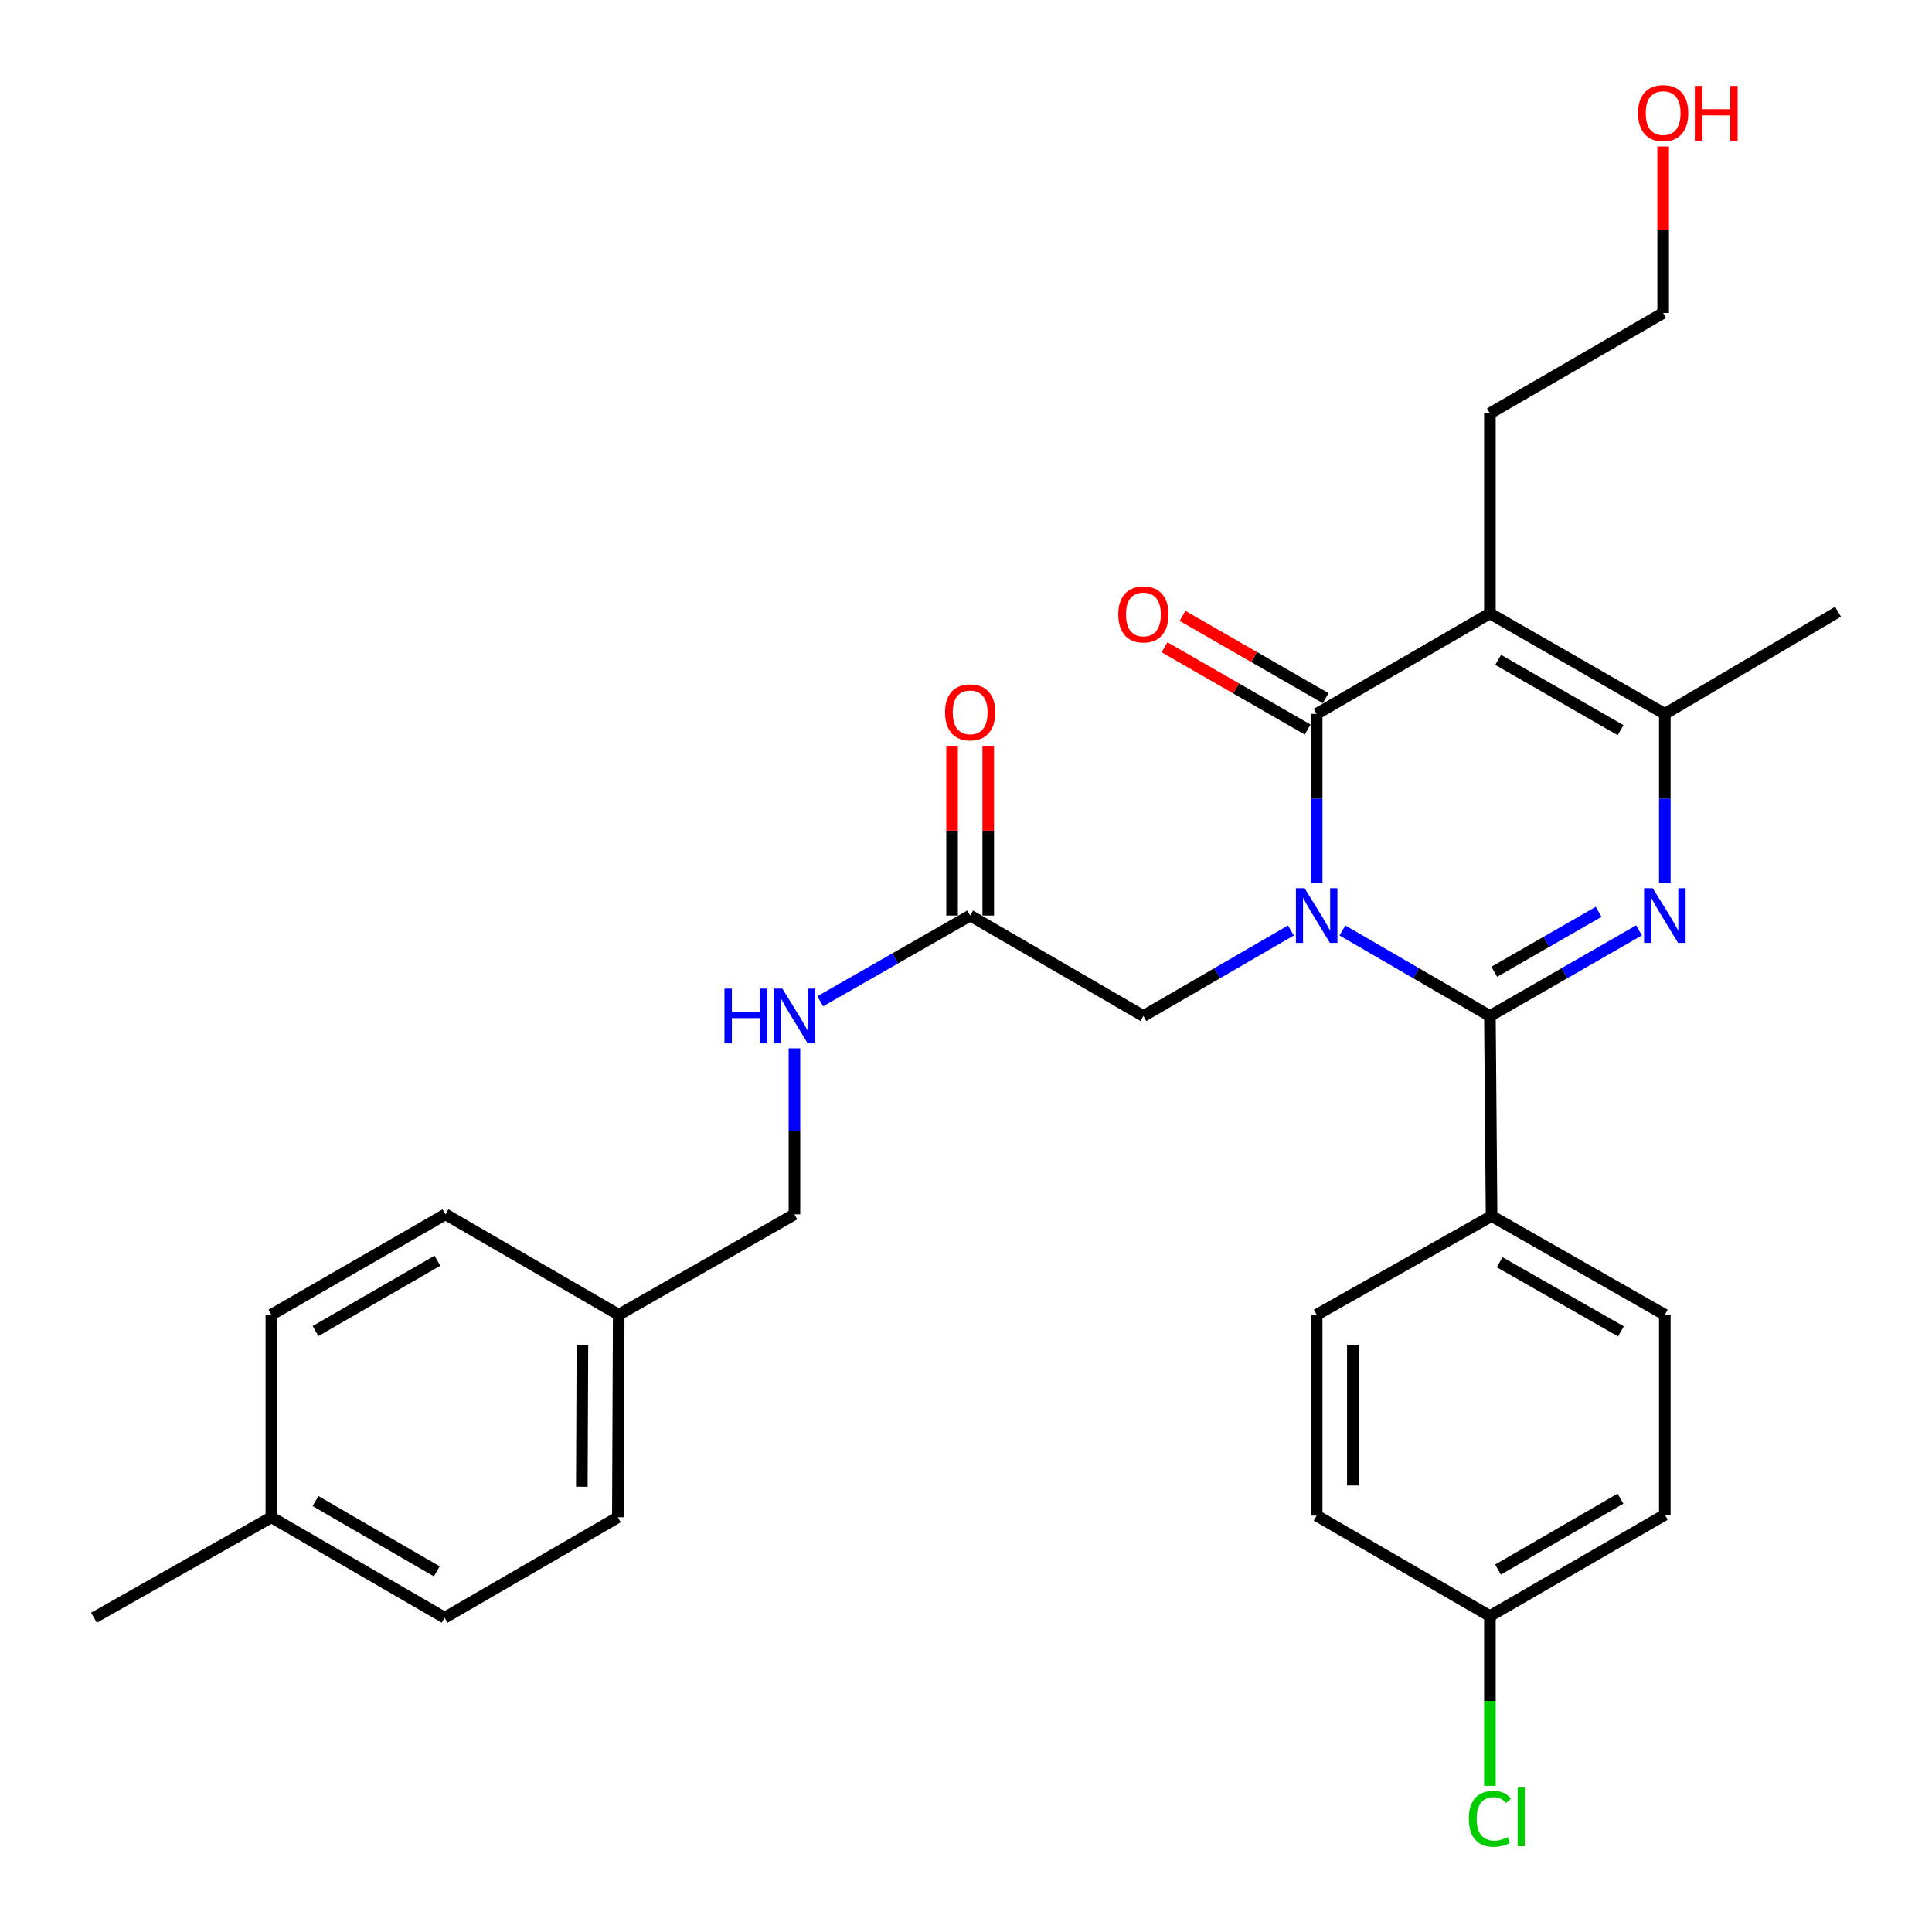 <?xml version='1.0' encoding='iso-8859-1'?>
<svg version='1.1' baseProfile='full'
              xmlns='http://www.w3.org/2000/svg'
                      xmlns:rdkit='http://www.rdkit.org/xml'
                      xmlns:xlink='http://www.w3.org/1999/xlink'
                  xml:space='preserve'
width='1000px' height='1000px' viewBox='0 0 1000 1000'>
<!-- END OF HEADER -->
<rect style='opacity:1.0;fill:#FFFFFF;stroke:none' width='1000' height='1000' x='0' y='0'> </rect>
<path class='bond-0' d='M 694.835,481.618 L 733.004,503.747' style='fill:none;fill-rule:evenodd;stroke:#0000FF;stroke-width:6px;stroke-linecap:butt;stroke-linejoin:miter;stroke-opacity:1' />
<path class='bond-0' d='M 733.004,503.747 L 771.174,525.875' style='fill:none;fill-rule:evenodd;stroke:#000000;stroke-width:6px;stroke-linecap:butt;stroke-linejoin:miter;stroke-opacity:1' />
<path class='bond-1' d='M 681.503,457.12 L 681.503,413.305' style='fill:none;fill-rule:evenodd;stroke:#0000FF;stroke-width:6px;stroke-linecap:butt;stroke-linejoin:miter;stroke-opacity:1' />
<path class='bond-1' d='M 681.503,413.305 L 681.503,369.491' style='fill:none;fill-rule:evenodd;stroke:#000000;stroke-width:6px;stroke-linecap:butt;stroke-linejoin:miter;stroke-opacity:1' />
<path class='bond-5' d='M 668.172,481.617 L 629.998,503.746' style='fill:none;fill-rule:evenodd;stroke:#0000FF;stroke-width:6px;stroke-linecap:butt;stroke-linejoin:miter;stroke-opacity:1' />
<path class='bond-5' d='M 629.998,503.746 L 591.823,525.875' style='fill:none;fill-rule:evenodd;stroke:#000000;stroke-width:6px;stroke-linecap:butt;stroke-linejoin:miter;stroke-opacity:1' />
<path class='bond-2' d='M 771.174,525.875 L 809.765,503.715' style='fill:none;fill-rule:evenodd;stroke:#000000;stroke-width:6px;stroke-linecap:butt;stroke-linejoin:miter;stroke-opacity:1' />
<path class='bond-2' d='M 809.765,503.715 L 848.357,481.555' style='fill:none;fill-rule:evenodd;stroke:#0000FF;stroke-width:6px;stroke-linecap:butt;stroke-linejoin:miter;stroke-opacity:1' />
<path class='bond-2' d='M 773.428,502.991 L 800.442,487.479' style='fill:none;fill-rule:evenodd;stroke:#000000;stroke-width:6px;stroke-linecap:butt;stroke-linejoin:miter;stroke-opacity:1' />
<path class='bond-2' d='M 800.442,487.479 L 827.456,471.967' style='fill:none;fill-rule:evenodd;stroke:#0000FF;stroke-width:6px;stroke-linecap:butt;stroke-linejoin:miter;stroke-opacity:1' />
<path class='bond-6' d='M 771.174,525.875 L 772.037,629.4' style='fill:none;fill-rule:evenodd;stroke:#000000;stroke-width:6px;stroke-linecap:butt;stroke-linejoin:miter;stroke-opacity:1' />
<path class='bond-3' d='M 681.503,369.491 L 771.174,317.505' style='fill:none;fill-rule:evenodd;stroke:#000000;stroke-width:6px;stroke-linecap:butt;stroke-linejoin:miter;stroke-opacity:1' />
<path class='bond-8' d='M 686.169,361.375 L 649.121,340.08' style='fill:none;fill-rule:evenodd;stroke:#000000;stroke-width:6px;stroke-linecap:butt;stroke-linejoin:miter;stroke-opacity:1' />
<path class='bond-8' d='M 649.121,340.08 L 612.074,318.785' style='fill:none;fill-rule:evenodd;stroke:#FF0000;stroke-width:6px;stroke-linecap:butt;stroke-linejoin:miter;stroke-opacity:1' />
<path class='bond-8' d='M 676.838,377.607 L 639.791,356.312' style='fill:none;fill-rule:evenodd;stroke:#000000;stroke-width:6px;stroke-linecap:butt;stroke-linejoin:miter;stroke-opacity:1' />
<path class='bond-8' d='M 639.791,356.312 L 602.744,335.017' style='fill:none;fill-rule:evenodd;stroke:#FF0000;stroke-width:6px;stroke-linecap:butt;stroke-linejoin:miter;stroke-opacity:1' />
<path class='bond-29' d='M 861.707,457.12 L 861.707,413.305' style='fill:none;fill-rule:evenodd;stroke:#0000FF;stroke-width:6px;stroke-linecap:butt;stroke-linejoin:miter;stroke-opacity:1' />
<path class='bond-29' d='M 861.707,413.305 L 861.707,369.491' style='fill:none;fill-rule:evenodd;stroke:#000000;stroke-width:6px;stroke-linecap:butt;stroke-linejoin:miter;stroke-opacity:1' />
<path class='bond-4' d='M 771.174,317.505 L 861.707,369.491' style='fill:none;fill-rule:evenodd;stroke:#000000;stroke-width:6px;stroke-linecap:butt;stroke-linejoin:miter;stroke-opacity:1' />
<path class='bond-4' d='M 775.43,341.539 L 838.804,377.929' style='fill:none;fill-rule:evenodd;stroke:#000000;stroke-width:6px;stroke-linecap:butt;stroke-linejoin:miter;stroke-opacity:1' />
<path class='bond-13' d='M 771.174,317.505 L 771.174,213.97' style='fill:none;fill-rule:evenodd;stroke:#000000;stroke-width:6px;stroke-linecap:butt;stroke-linejoin:miter;stroke-opacity:1' />
<path class='bond-19' d='M 861.707,369.491 L 951.366,316.642' style='fill:none;fill-rule:evenodd;stroke:#000000;stroke-width:6px;stroke-linecap:butt;stroke-linejoin:miter;stroke-opacity:1' />
<path class='bond-7' d='M 591.823,525.875 L 502.153,473.889' style='fill:none;fill-rule:evenodd;stroke:#000000;stroke-width:6px;stroke-linecap:butt;stroke-linejoin:miter;stroke-opacity:1' />
<path class='bond-11' d='M 772.037,629.4 L 861.707,680.512' style='fill:none;fill-rule:evenodd;stroke:#000000;stroke-width:6px;stroke-linecap:butt;stroke-linejoin:miter;stroke-opacity:1' />
<path class='bond-11' d='M 776.216,653.332 L 838.985,689.111' style='fill:none;fill-rule:evenodd;stroke:#000000;stroke-width:6px;stroke-linecap:butt;stroke-linejoin:miter;stroke-opacity:1' />
<path class='bond-12' d='M 772.037,629.4 L 681.503,680.512' style='fill:none;fill-rule:evenodd;stroke:#000000;stroke-width:6px;stroke-linecap:butt;stroke-linejoin:miter;stroke-opacity:1' />
<path class='bond-9' d='M 502.153,473.889 L 463.358,496.064' style='fill:none;fill-rule:evenodd;stroke:#000000;stroke-width:6px;stroke-linecap:butt;stroke-linejoin:miter;stroke-opacity:1' />
<path class='bond-9' d='M 463.358,496.064 L 424.563,518.24' style='fill:none;fill-rule:evenodd;stroke:#0000FF;stroke-width:6px;stroke-linecap:butt;stroke-linejoin:miter;stroke-opacity:1' />
<path class='bond-10' d='M 511.514,473.889 L 511.514,429.954' style='fill:none;fill-rule:evenodd;stroke:#000000;stroke-width:6px;stroke-linecap:butt;stroke-linejoin:miter;stroke-opacity:1' />
<path class='bond-10' d='M 511.514,429.954 L 511.514,386.019' style='fill:none;fill-rule:evenodd;stroke:#FF0000;stroke-width:6px;stroke-linecap:butt;stroke-linejoin:miter;stroke-opacity:1' />
<path class='bond-10' d='M 492.792,473.889 L 492.792,429.954' style='fill:none;fill-rule:evenodd;stroke:#000000;stroke-width:6px;stroke-linecap:butt;stroke-linejoin:miter;stroke-opacity:1' />
<path class='bond-10' d='M 492.792,429.954 L 492.792,386.019' style='fill:none;fill-rule:evenodd;stroke:#FF0000;stroke-width:6px;stroke-linecap:butt;stroke-linejoin:miter;stroke-opacity:1' />
<path class='bond-15' d='M 411.204,542.602 L 411.204,585.569' style='fill:none;fill-rule:evenodd;stroke:#0000FF;stroke-width:6px;stroke-linecap:butt;stroke-linejoin:miter;stroke-opacity:1' />
<path class='bond-15' d='M 411.204,585.569 L 411.204,628.537' style='fill:none;fill-rule:evenodd;stroke:#000000;stroke-width:6px;stroke-linecap:butt;stroke-linejoin:miter;stroke-opacity:1' />
<path class='bond-17' d='M 861.707,680.512 L 861.707,784.047' style='fill:none;fill-rule:evenodd;stroke:#000000;stroke-width:6px;stroke-linecap:butt;stroke-linejoin:miter;stroke-opacity:1' />
<path class='bond-18' d='M 681.503,680.512 L 681.503,784.484' style='fill:none;fill-rule:evenodd;stroke:#000000;stroke-width:6px;stroke-linecap:butt;stroke-linejoin:miter;stroke-opacity:1' />
<path class='bond-18' d='M 700.226,696.108 L 700.226,768.888' style='fill:none;fill-rule:evenodd;stroke:#000000;stroke-width:6px;stroke-linecap:butt;stroke-linejoin:miter;stroke-opacity:1' />
<path class='bond-27' d='M 771.174,213.97 L 860.844,162.005' style='fill:none;fill-rule:evenodd;stroke:#000000;stroke-width:6px;stroke-linecap:butt;stroke-linejoin:miter;stroke-opacity:1' />
<path class='bond-14' d='M 771.174,836.46 L 681.503,784.484' style='fill:none;fill-rule:evenodd;stroke:#000000;stroke-width:6px;stroke-linecap:butt;stroke-linejoin:miter;stroke-opacity:1' />
<path class='bond-20' d='M 771.174,836.46 L 771.174,880.411' style='fill:none;fill-rule:evenodd;stroke:#000000;stroke-width:6px;stroke-linecap:butt;stroke-linejoin:miter;stroke-opacity:1' />
<path class='bond-20' d='M 771.174,880.411 L 771.174,924.362' style='fill:none;fill-rule:evenodd;stroke:#00CC00;stroke-width:6px;stroke-linecap:butt;stroke-linejoin:miter;stroke-opacity:1' />
<path class='bond-30' d='M 771.174,836.46 L 861.707,784.047' style='fill:none;fill-rule:evenodd;stroke:#000000;stroke-width:6px;stroke-linecap:butt;stroke-linejoin:miter;stroke-opacity:1' />
<path class='bond-30' d='M 775.373,812.395 L 838.746,775.706' style='fill:none;fill-rule:evenodd;stroke:#000000;stroke-width:6px;stroke-linecap:butt;stroke-linejoin:miter;stroke-opacity:1' />
<path class='bond-16' d='M 411.204,628.537 L 320.244,680.512' style='fill:none;fill-rule:evenodd;stroke:#000000;stroke-width:6px;stroke-linecap:butt;stroke-linejoin:miter;stroke-opacity:1' />
<path class='bond-22' d='M 320.244,680.512 L 230.574,628.537' style='fill:none;fill-rule:evenodd;stroke:#000000;stroke-width:6px;stroke-linecap:butt;stroke-linejoin:miter;stroke-opacity:1' />
<path class='bond-23' d='M 320.244,680.512 L 319.807,785.337' style='fill:none;fill-rule:evenodd;stroke:#000000;stroke-width:6px;stroke-linecap:butt;stroke-linejoin:miter;stroke-opacity:1' />
<path class='bond-23' d='M 301.456,696.158 L 301.15,769.535' style='fill:none;fill-rule:evenodd;stroke:#000000;stroke-width:6px;stroke-linecap:butt;stroke-linejoin:miter;stroke-opacity:1' />
<path class='bond-21' d='M 140.457,785.337 L 230.137,837.323' style='fill:none;fill-rule:evenodd;stroke:#000000;stroke-width:6px;stroke-linecap:butt;stroke-linejoin:miter;stroke-opacity:1' />
<path class='bond-21' d='M 163.298,776.937 L 226.075,813.327' style='fill:none;fill-rule:evenodd;stroke:#000000;stroke-width:6px;stroke-linecap:butt;stroke-linejoin:miter;stroke-opacity:1' />
<path class='bond-28' d='M 140.457,785.337 L 48.634,837.323' style='fill:none;fill-rule:evenodd;stroke:#000000;stroke-width:6px;stroke-linecap:butt;stroke-linejoin:miter;stroke-opacity:1' />
<path class='bond-31' d='M 140.457,785.337 L 140.457,680.512' style='fill:none;fill-rule:evenodd;stroke:#000000;stroke-width:6px;stroke-linecap:butt;stroke-linejoin:miter;stroke-opacity:1' />
<path class='bond-25' d='M 230.574,628.537 L 140.457,680.512' style='fill:none;fill-rule:evenodd;stroke:#000000;stroke-width:6px;stroke-linecap:butt;stroke-linejoin:miter;stroke-opacity:1' />
<path class='bond-25' d='M 226.41,652.551 L 163.328,688.934' style='fill:none;fill-rule:evenodd;stroke:#000000;stroke-width:6px;stroke-linecap:butt;stroke-linejoin:miter;stroke-opacity:1' />
<path class='bond-24' d='M 319.807,785.337 L 230.137,837.323' style='fill:none;fill-rule:evenodd;stroke:#000000;stroke-width:6px;stroke-linecap:butt;stroke-linejoin:miter;stroke-opacity:1' />
<path class='bond-26' d='M 860.844,75.819 L 860.844,118.912' style='fill:none;fill-rule:evenodd;stroke:#FF0000;stroke-width:6px;stroke-linecap:butt;stroke-linejoin:miter;stroke-opacity:1' />
<path class='bond-26' d='M 860.844,118.912 L 860.844,162.005' style='fill:none;fill-rule:evenodd;stroke:#000000;stroke-width:6px;stroke-linecap:butt;stroke-linejoin:miter;stroke-opacity:1' />
<path  class='atom-0' d='M 675.243 459.729
L 684.523 474.729
Q 685.443 476.209, 686.923 478.889
Q 688.403 481.569, 688.483 481.729
L 688.483 459.729
L 692.243 459.729
L 692.243 488.049
L 688.363 488.049
L 678.403 471.649
Q 677.243 469.729, 676.003 467.529
Q 674.803 465.329, 674.443 464.649
L 674.443 488.049
L 670.763 488.049
L 670.763 459.729
L 675.243 459.729
' fill='#0000FF'/>
<path  class='atom-3' d='M 855.447 459.729
L 864.727 474.729
Q 865.647 476.209, 867.127 478.889
Q 868.607 481.569, 868.687 481.729
L 868.687 459.729
L 872.447 459.729
L 872.447 488.049
L 868.567 488.049
L 858.607 471.649
Q 857.447 469.729, 856.207 467.529
Q 855.007 465.329, 854.647 464.649
L 854.647 488.049
L 850.967 488.049
L 850.967 459.729
L 855.447 459.729
' fill='#0000FF'/>
<path  class='atom-9' d='M 578.823 318.022
Q 578.823 311.222, 582.183 307.422
Q 585.543 303.622, 591.823 303.622
Q 598.103 303.622, 601.463 307.422
Q 604.823 311.222, 604.823 318.022
Q 604.823 324.902, 601.423 328.822
Q 598.023 332.702, 591.823 332.702
Q 585.583 332.702, 582.183 328.822
Q 578.823 324.942, 578.823 318.022
M 591.823 329.502
Q 596.143 329.502, 598.463 326.622
Q 600.823 323.702, 600.823 318.022
Q 600.823 312.462, 598.463 309.662
Q 596.143 306.822, 591.823 306.822
Q 587.503 306.822, 585.143 309.622
Q 582.823 312.422, 582.823 318.022
Q 582.823 323.742, 585.143 326.622
Q 587.503 329.502, 591.823 329.502
' fill='#FF0000'/>
<path  class='atom-10' d='M 374.984 511.715
L 378.824 511.715
L 378.824 523.755
L 393.304 523.755
L 393.304 511.715
L 397.144 511.715
L 397.144 540.035
L 393.304 540.035
L 393.304 526.955
L 378.824 526.955
L 378.824 540.035
L 374.984 540.035
L 374.984 511.715
' fill='#0000FF'/>
<path  class='atom-10' d='M 404.944 511.715
L 414.224 526.715
Q 415.144 528.195, 416.624 530.875
Q 418.104 533.555, 418.184 533.715
L 418.184 511.715
L 421.944 511.715
L 421.944 540.035
L 418.064 540.035
L 408.104 523.635
Q 406.944 521.715, 405.704 519.515
Q 404.504 517.315, 404.144 516.635
L 404.144 540.035
L 400.464 540.035
L 400.464 511.715
L 404.944 511.715
' fill='#0000FF'/>
<path  class='atom-11' d='M 489.153 368.708
Q 489.153 361.908, 492.513 358.108
Q 495.873 354.308, 502.153 354.308
Q 508.433 354.308, 511.793 358.108
Q 515.153 361.908, 515.153 368.708
Q 515.153 375.588, 511.753 379.508
Q 508.353 383.388, 502.153 383.388
Q 495.913 383.388, 492.513 379.508
Q 489.153 375.628, 489.153 368.708
M 502.153 380.188
Q 506.473 380.188, 508.793 377.308
Q 511.153 374.388, 511.153 368.708
Q 511.153 363.148, 508.793 360.348
Q 506.473 357.508, 502.153 357.508
Q 497.833 357.508, 495.473 360.308
Q 493.153 363.108, 493.153 368.708
Q 493.153 374.428, 495.473 377.308
Q 497.833 380.188, 502.153 380.188
' fill='#FF0000'/>
<path  class='atom-21' d='M 760.254 941.401
Q 760.254 934.361, 763.534 930.681
Q 766.854 926.961, 773.134 926.961
Q 778.974 926.961, 782.094 931.081
L 779.454 933.241
Q 777.174 930.241, 773.134 930.241
Q 768.854 930.241, 766.574 933.121
Q 764.334 935.961, 764.334 941.401
Q 764.334 947.001, 766.654 949.881
Q 769.014 952.761, 773.574 952.761
Q 776.694 952.761, 780.334 950.881
L 781.454 953.881
Q 779.974 954.841, 777.734 955.401
Q 775.494 955.961, 773.014 955.961
Q 766.854 955.961, 763.534 952.201
Q 760.254 948.441, 760.254 941.401
' fill='#00CC00'/>
<path  class='atom-21' d='M 785.534 925.241
L 789.214 925.241
L 789.214 955.601
L 785.534 955.601
L 785.534 925.241
' fill='#00CC00'/>
<path  class='atom-27' d='M 847.844 58.55
Q 847.844 51.75, 851.204 47.95
Q 854.564 44.15, 860.844 44.15
Q 867.124 44.15, 870.484 47.95
Q 873.844 51.75, 873.844 58.55
Q 873.844 65.43, 870.444 69.35
Q 867.044 73.23, 860.844 73.23
Q 854.604 73.23, 851.204 69.35
Q 847.844 65.47, 847.844 58.55
M 860.844 70.03
Q 865.164 70.03, 867.484 67.15
Q 869.844 64.23, 869.844 58.55
Q 869.844 52.99, 867.484 50.19
Q 865.164 47.35, 860.844 47.35
Q 856.524 47.35, 854.164 50.15
Q 851.844 52.95, 851.844 58.55
Q 851.844 64.27, 854.164 67.15
Q 856.524 70.03, 860.844 70.03
' fill='#FF0000'/>
<path  class='atom-27' d='M 877.244 44.47
L 881.084 44.47
L 881.084 56.51
L 895.564 56.51
L 895.564 44.47
L 899.404 44.47
L 899.404 72.79
L 895.564 72.79
L 895.564 59.71
L 881.084 59.71
L 881.084 72.79
L 877.244 72.79
L 877.244 44.47
' fill='#FF0000'/>
</svg>
